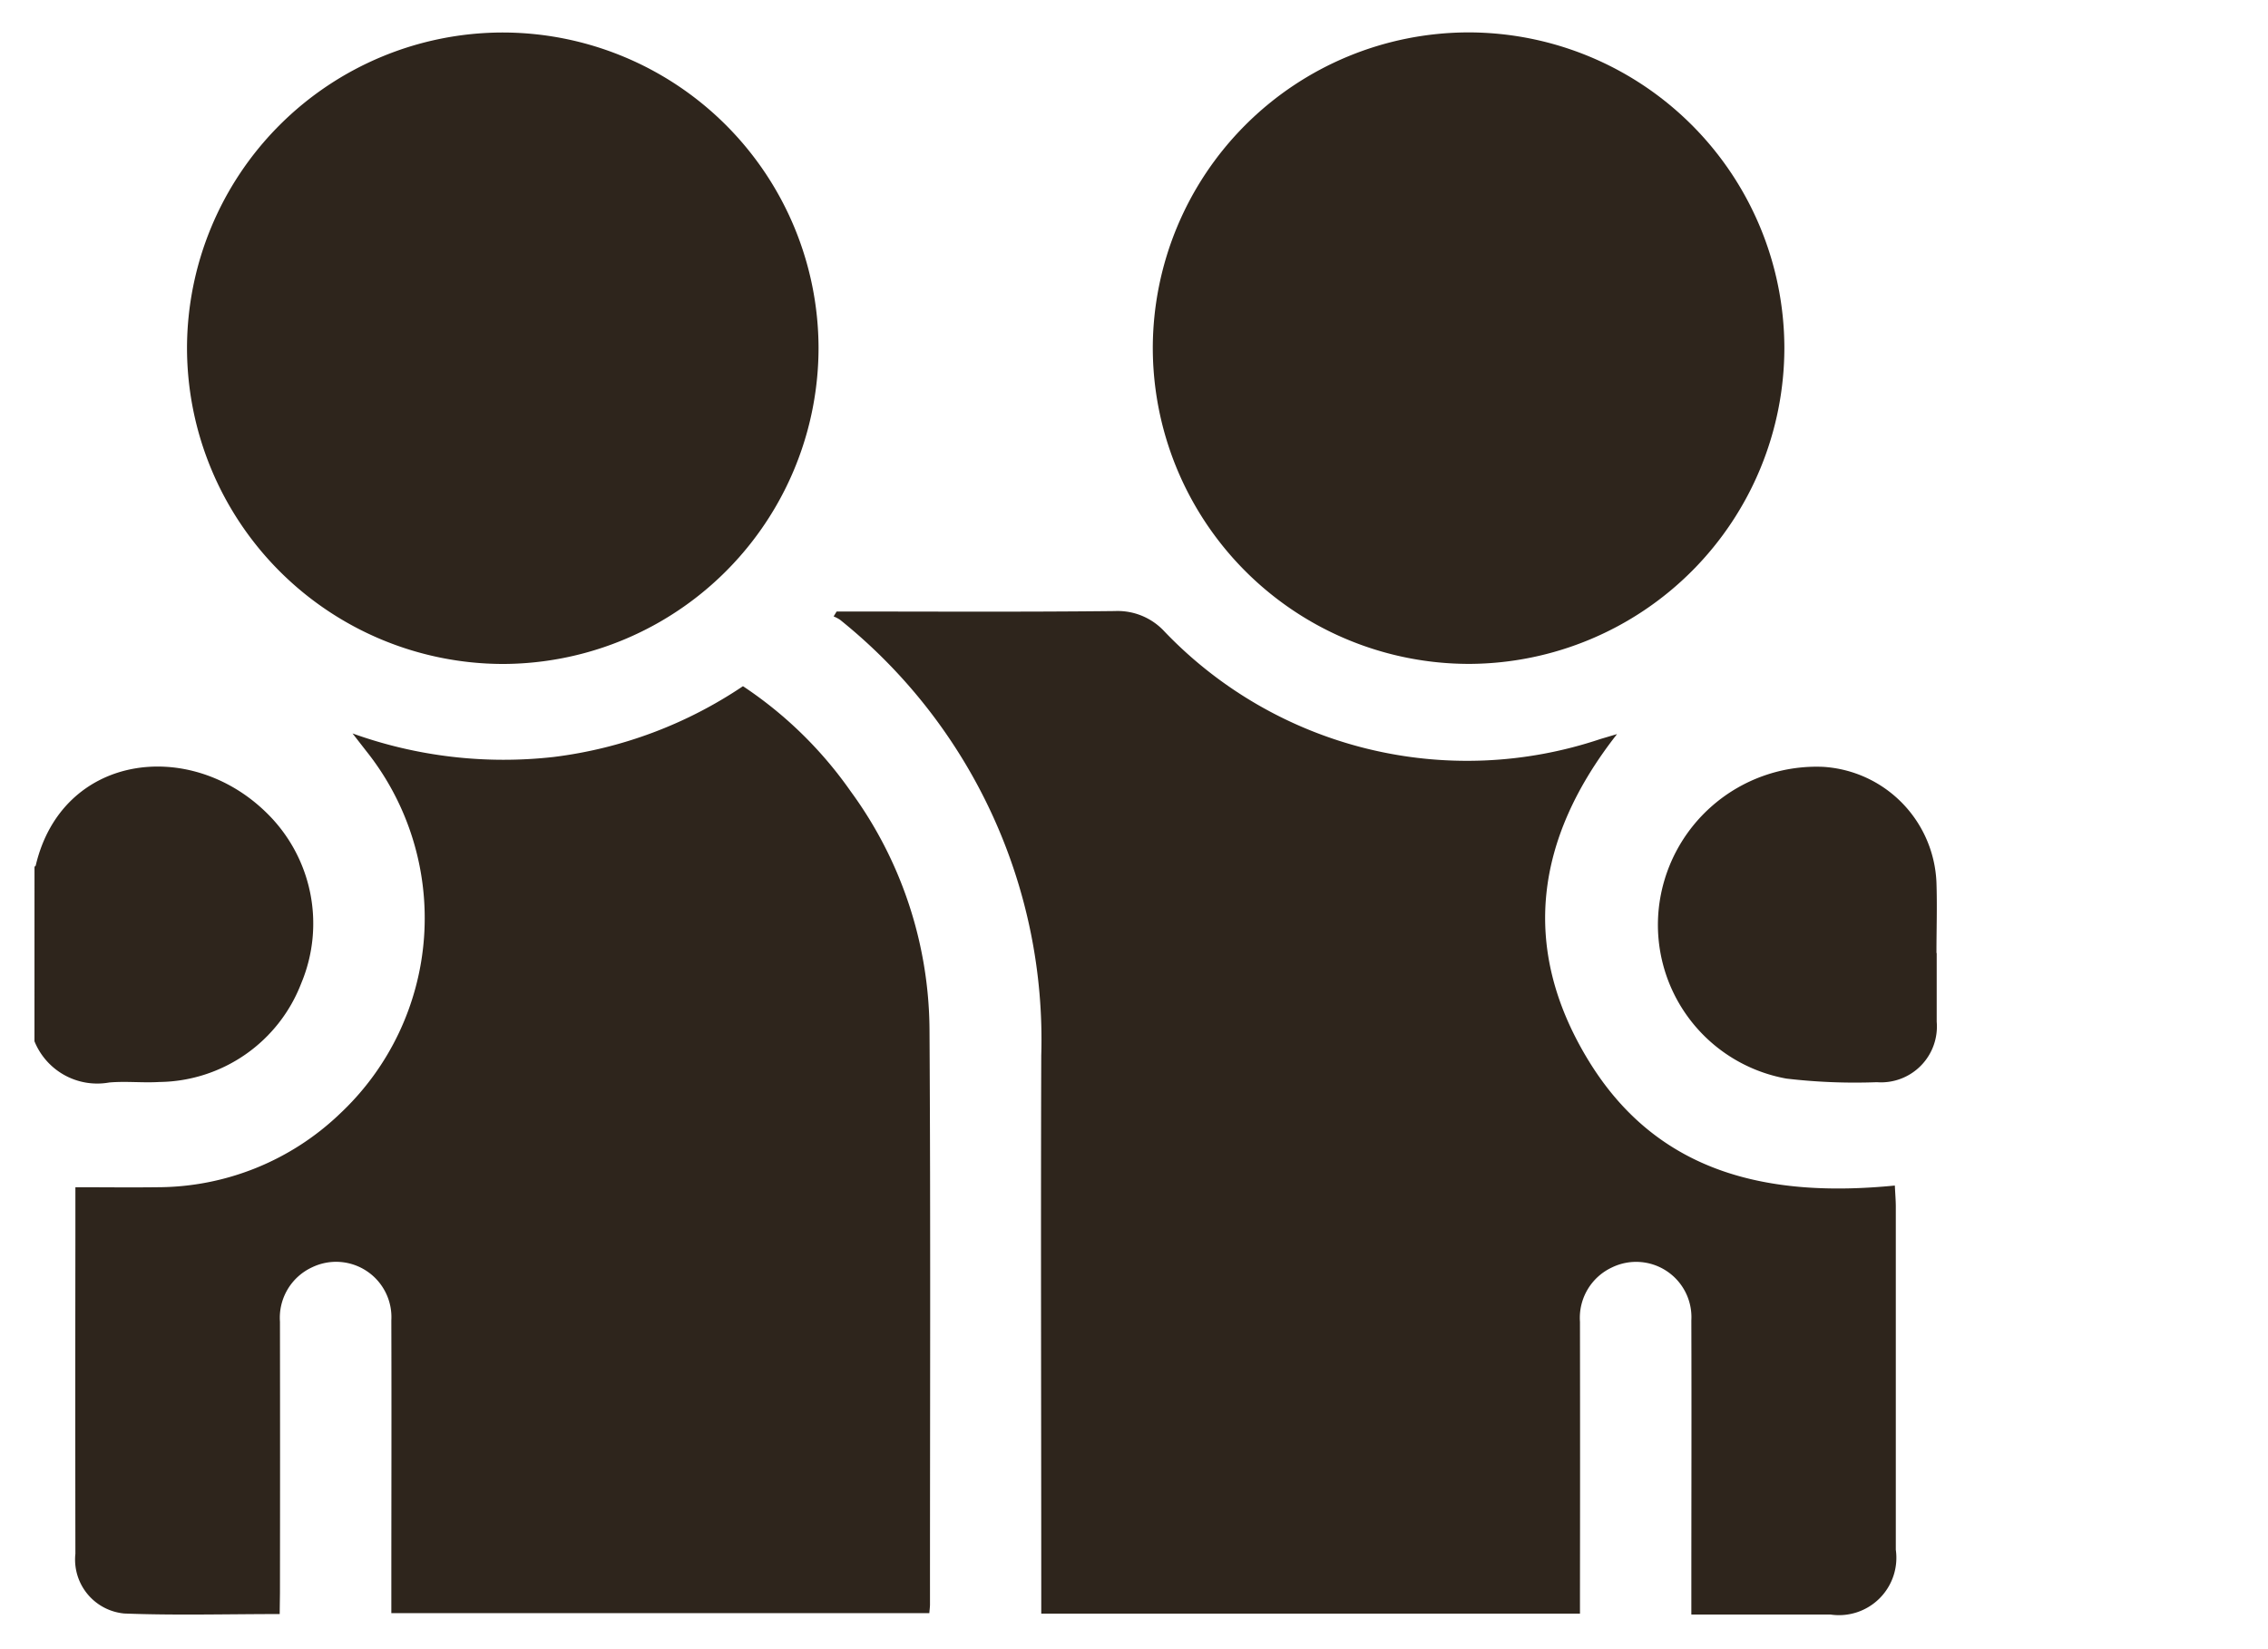 <svg xmlns="http://www.w3.org/2000/svg" width="66" height="48" viewBox="0 0 66 48">
  <g id="Group_24259" data-name="Group 24259" transform="translate(-1015 -7449)">
    <g id="Group_24256" data-name="Group 24256" transform="translate(1496.671 7125.615)">
      <path id="Path_70763" data-name="Path 70763" d="M-480.667,476.962c.013-.013.033-.024.036-.039.762-3.238,4.46-3.73,6.7-1.549a4.5,4.5,0,0,1,1.028,4.974,4.48,4.48,0,0,1-4.135,2.877c-.484.029-.974-.028-1.456.015a1.971,1.971,0,0,1-2.174-1.2Z" transform="translate(0 -128.348)" fill="#2e251c"/>
      <path id="Path_70764" data-name="Path 70764" d="M-319.534,444.015c2.7,0,5.4.017,8.1-.013a1.852,1.852,0,0,1,1.444.6,12.182,12.182,0,0,0,12.681,3.125l.485-.144c-2.366,3.016-2.834,6.2-.846,9.476,2.024,3.336,5.278,4.024,8.93,3.664.012.254.027.427.028.6q0,5,0,10a1.67,1.67,0,0,1-1.9,1.886c-1.329,0-2.659,0-4.05,0v-.618c0-2.649.008-5.3,0-7.945a1.609,1.609,0,0,0-2.313-1.538,1.617,1.617,0,0,0-.928,1.579q.006,3.946,0,7.891v.605h-15.677v-.623c0-5.207-.016-10.413,0-15.62a15.669,15.669,0,0,0-5.853-12.682,1.037,1.037,0,0,0-.189-.1Z" transform="translate(-137.79 -102.832)" fill="#2e251c"/>
      <path id="Path_70765" data-name="Path 70765" d="M-466.491,486.144c-1.544,0-3.036.042-4.524-.016a1.577,1.577,0,0,1-1.421-1.74q-.006-4.595,0-9.19v-1.477c.811,0,1.6.01,2.381,0a7.692,7.692,0,0,0,5.329-2.151,7.8,7.8,0,0,0,.755-10.543l-.4-.514a12.988,12.988,0,0,0,5.862.684,12.638,12.638,0,0,0,5.5-2.059,11.748,11.748,0,0,1,3.134,3.06,11.864,11.864,0,0,1,2.294,6.913c.034,5.586.013,11.172.014,16.758,0,.07-.011.141-.019.249h-15.656v-.578c0-2.649.008-5.3,0-7.946a1.61,1.61,0,0,0-2.313-1.539,1.617,1.617,0,0,0-.928,1.579q.006,3.946,0,7.892Z" transform="translate(-7.041 -115.781)" fill="#2e251c"/>
      <path id="Path_70766" data-name="Path 70766" d="M-440.79,324.331a9.2,9.2,0,0,1,9.2,9.169,9.206,9.206,0,0,1-9.21,9.21,9.208,9.208,0,0,1-9.168-9.2A9.2,9.2,0,0,1-440.79,324.331Z" transform="translate(-26.261 0)" fill="#2e251c"/>
      <path id="Path_70767" data-name="Path 70767" d="M-236.974,333.5a9.206,9.206,0,0,1-9.158,9.208,9.206,9.206,0,0,1-9.221-9.2,9.2,9.2,0,0,1,9.185-9.18A9.2,9.2,0,0,1-236.974,333.5Z" transform="translate(-192.771 0)" fill="#2e251c"/>
      <path id="Path_70768" data-name="Path 70768" d="M-145.489,479.465c0,.666,0,1.331,0,2a1.625,1.625,0,0,1-1.741,1.761,17.084,17.084,0,0,1-2.634-.105,4.548,4.548,0,0,1-3.714-4.94,4.618,4.618,0,0,1,4.776-4.134,3.517,3.517,0,0,1,3.306,3.37c.023.683,0,1.367,0,2.051Z" transform="translate(-279.823 -128.343)" fill="#2e251c"/>
    </g>
    <rect id="Rectangle_8157" data-name="Rectangle 8157" width="66" height="48" transform="translate(1015 7449)" fill="none"/>
  </g>
</svg>
